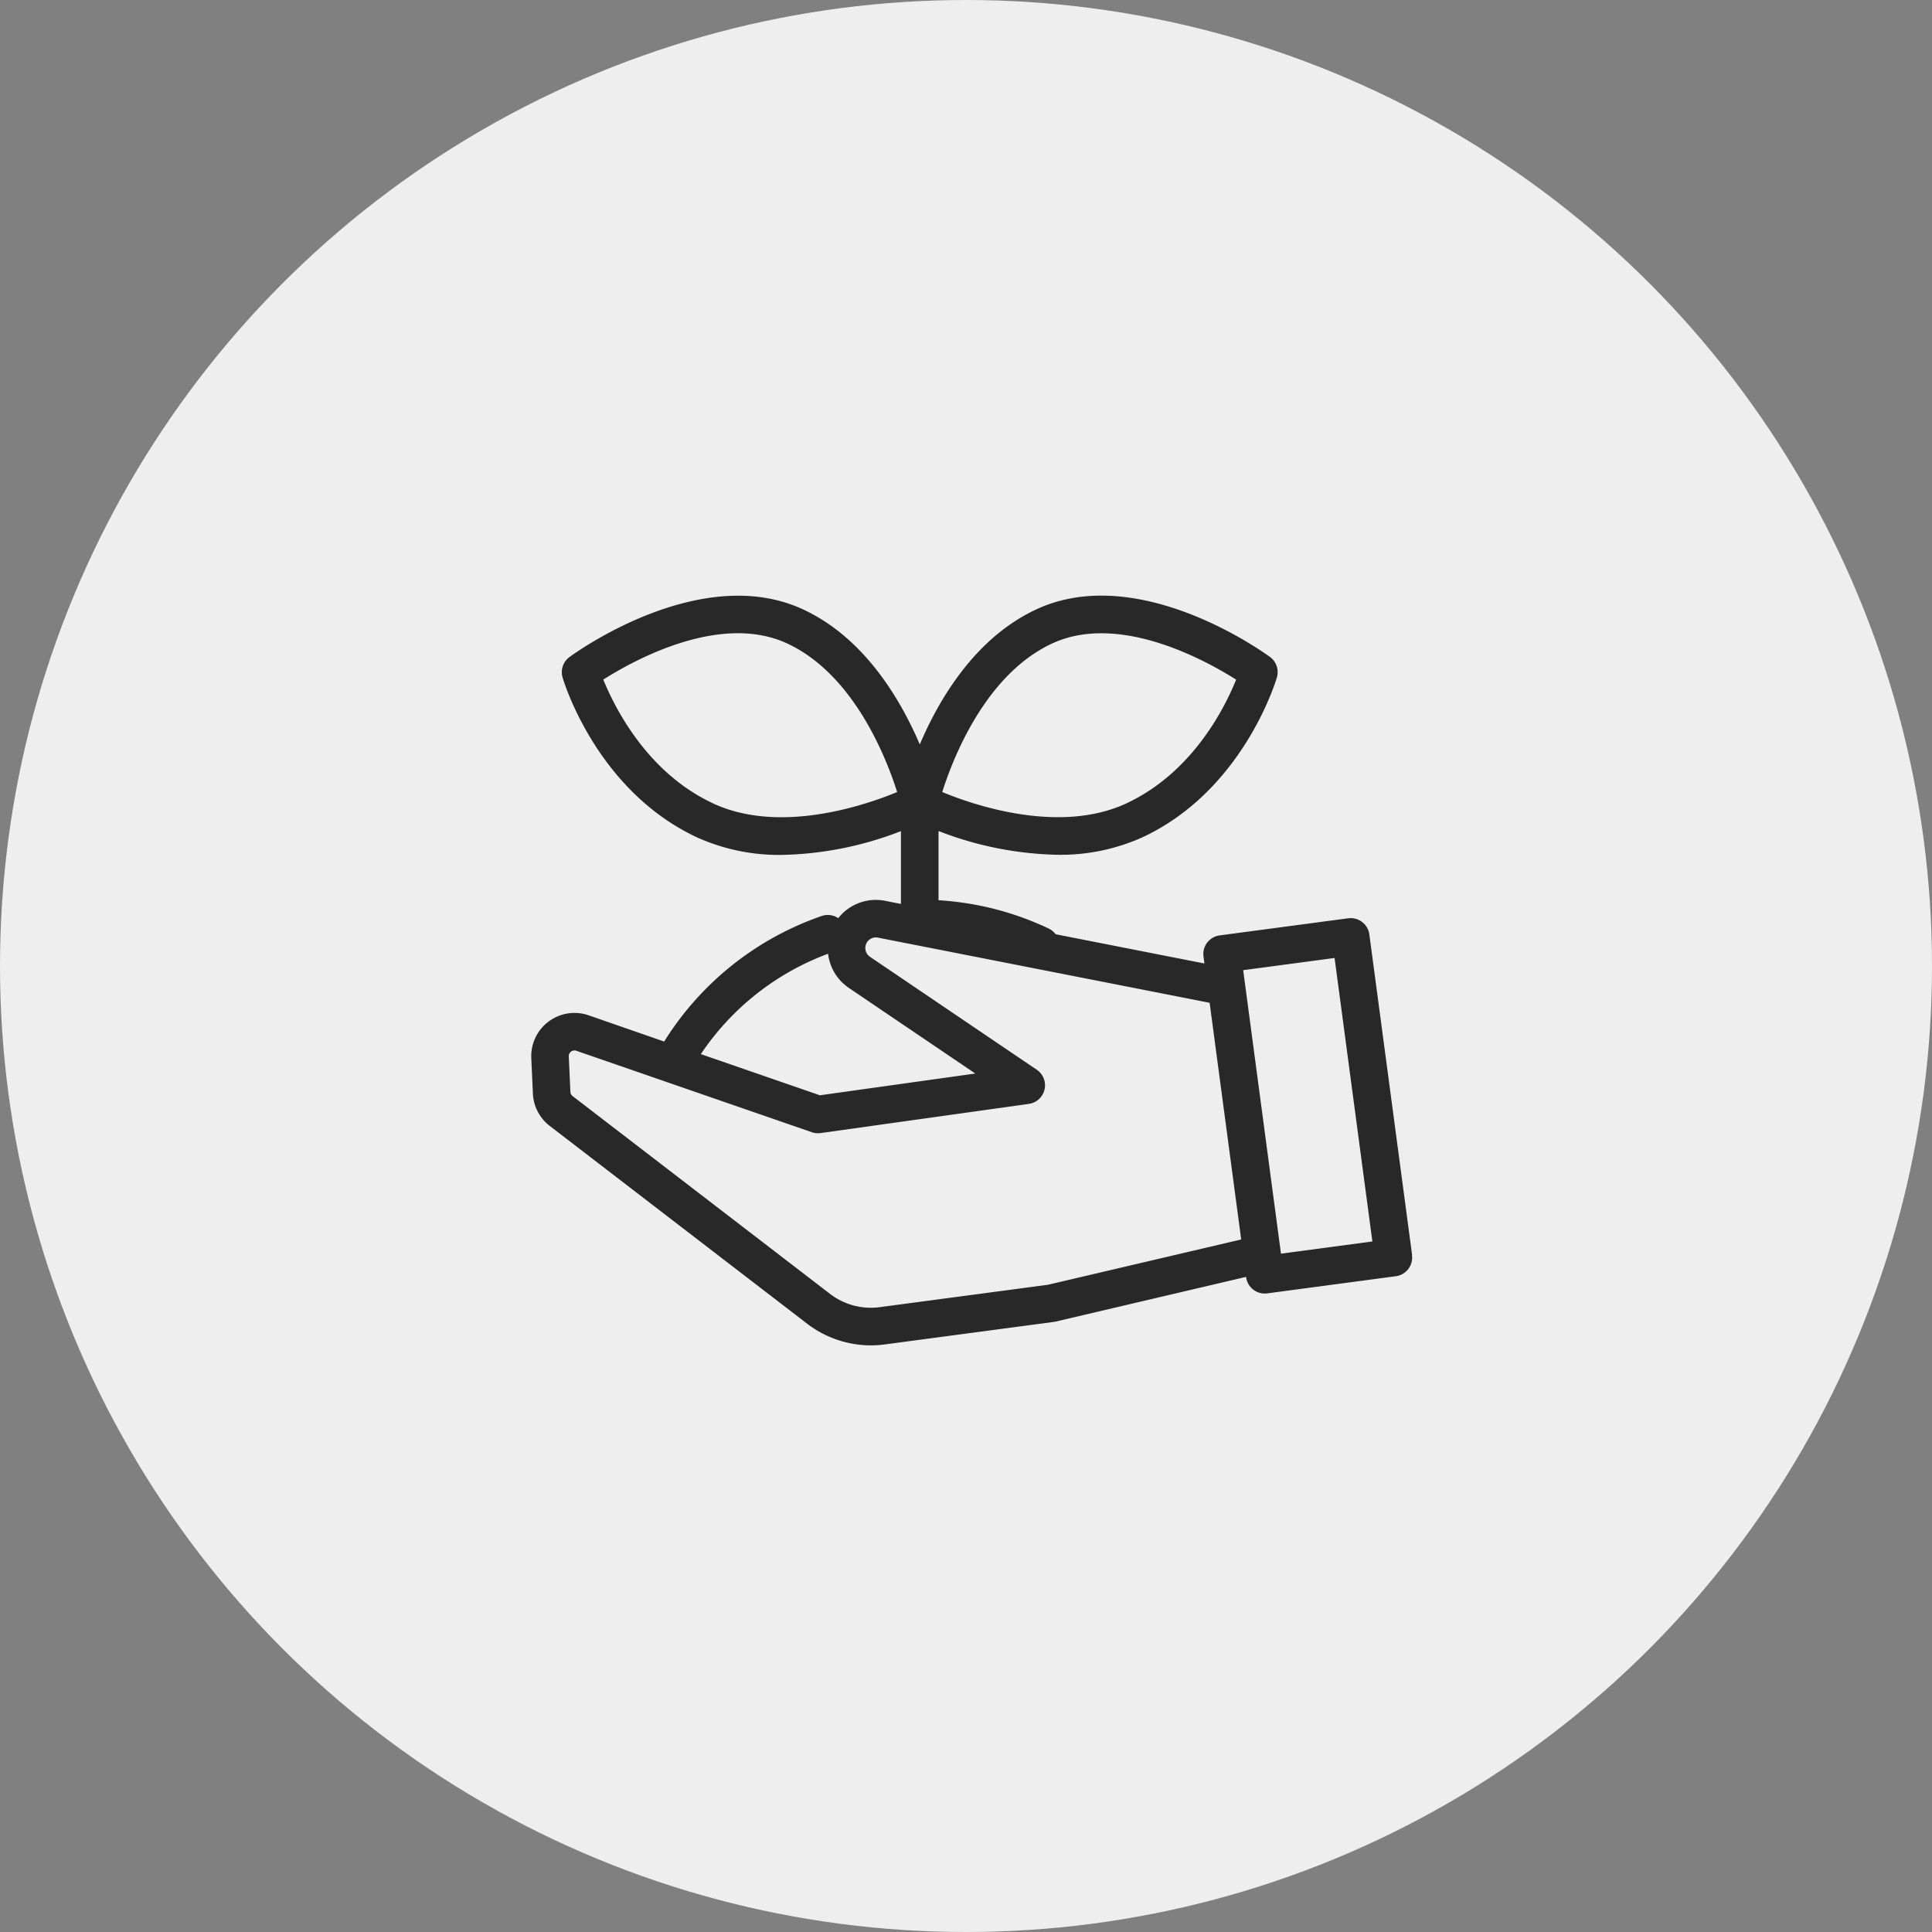 <svg xmlns="http://www.w3.org/2000/svg" xmlns:xlink="http://www.w3.org/1999/xlink" width="120" height="120" viewBox="0 0 120 120">
  <rect x="0" y="0" width="120" height="120" fill="#808080" stroke="none"/>
  <defs>
    <clipPath id="clip-path">
      <rect id="사각형_146" data-name="사각형 146" width="54.721" height="46.561" fill="none"/>
    </clipPath>
  </defs>
  <g id="sub01_2_icon01" transform="translate(-410 -1433)">
    <circle id="타원_11" data-name="타원 11" cx="60" cy="60" r="60" transform="translate(410 1433)" fill="#eee"/>
    <g id="그룹_101" data-name="그룹 101" transform="translate(442.999 1470)">
      <g id="그룹_100" data-name="그룹 100" transform="translate(0 0)" clip-path="url(#clip-path)">
        <path id="패스_270" data-name="패스 270" d="M54.71,40.956l-2.657-19.92a1.17,1.17,0,0,0-1.311-1L42.752,21.1a1.168,1.168,0,0,0-1,1.311l.058.433-9.244-1.817a1.151,1.151,0,0,0-.426-.352,18.541,18.541,0,0,0-6.845-1.759v-4.3a21.494,21.494,0,0,0,7.4,1.476,12.393,12.393,0,0,0,5.268-1.087c6.222-2.9,8.264-9.645,8.348-9.93a1.167,1.167,0,0,0-.427-1.268c-.33-.243-8.153-5.926-14.525-2.953-3.8,1.774-6.038,5.584-7.228,8.384C22.934,6.443,20.7,2.633,16.9.859,10.527-2.114,2.7,3.568,2.371,3.812A1.167,1.167,0,0,0,1.944,5.08c.084.285,2.126,7.025,8.348,9.93A12.383,12.383,0,0,0,15.559,16.1a21.5,21.5,0,0,0,7.4-1.476v4.52l-.974-.191a2.962,2.962,0,0,0-2.918,1.077,1.16,1.16,0,0,0-1.026-.137,18.73,18.73,0,0,0-9.787,7.8L3.564,26.063A2.687,2.687,0,0,0,0,28.719l.1,2.2a2.683,2.683,0,0,0,1.047,2.014l16,12.294a6.512,6.512,0,0,0,3.949,1.336,6.265,6.265,0,0,0,.841-.056l10.514-1.4c.037-.005.074-.012.111-.02L44.4,42.309l0,.023a1.167,1.167,0,0,0,1.155,1.012,1.286,1.286,0,0,0,.156-.01l7.99-1.066a1.167,1.167,0,0,0,1-1.311M32.34,2.974C36.489,1.037,41.864,4,43.779,5.213c-.689,1.712-2.689,5.759-6.808,7.682s-9.4.147-11.446-.7c.669-2.115,2.683-7.293,6.815-9.222m-21.061,9.92c-4.1-1.914-6.113-5.972-6.806-7.684C6.384,4,11.748,1.031,15.909,2.974c4.132,1.929,6.146,7.107,6.816,9.222-2.051.846-7.315,2.628-11.447.7m7.157,9.345v.006a2.993,2.993,0,0,0,1.293,2.116l7.851,5.316L17.927,31.03l-7.395-2.557a16.374,16.374,0,0,1,7.9-6.234M32.084,42.8,21.627,44.192a4.153,4.153,0,0,1-3.06-.818l-16-12.293a.352.352,0,0,1-.138-.265l-.1-2.2a.345.345,0,0,1,.141-.3.351.351,0,0,1,.208-.071.361.361,0,0,1,.118.02l14.628,5.059a1.171,1.171,0,0,0,.543.053l12.937-1.812a1.167,1.167,0,0,0,.492-2.122L21.038,22.429a.657.657,0,0,1-.285-.466.657.657,0,0,1,.78-.725l20.6,4.047,1.961,14.7Zm14.481-1.932-.019-.141h0l-.611-4.58L44.217,23.259l5.677-.757,2.348,17.607Z" transform="translate(0 0)" fill="#282828"/>
      </g>
    </g>
  </g>
</svg>
